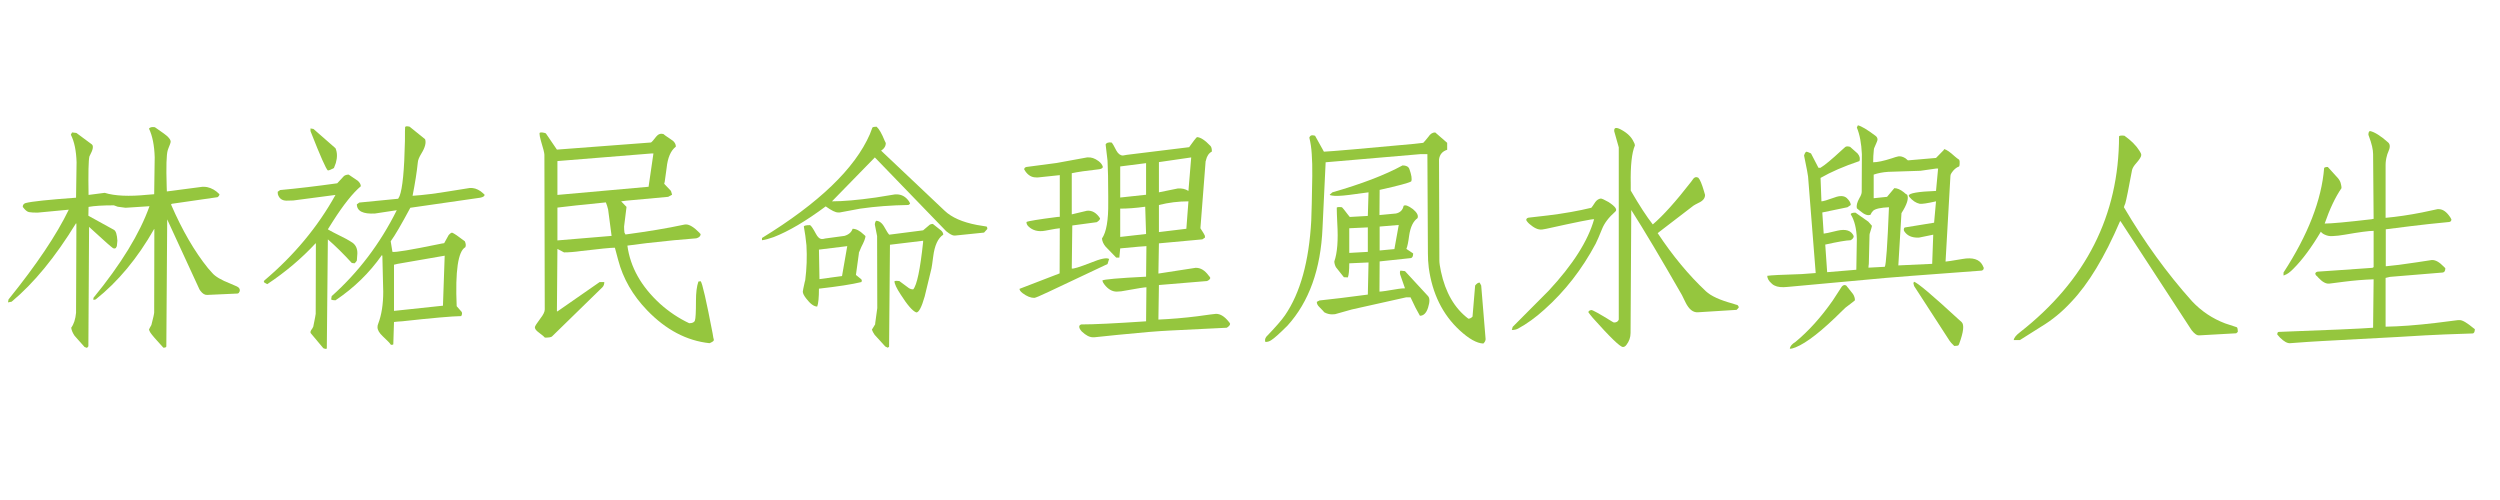<svg xmlns="http://www.w3.org/2000/svg" xmlns:xlink="http://www.w3.org/1999/xlink" width="300" zoomAndPan="magnify" viewBox="0 0 224.88 45" height="60" preserveAspectRatio="xMidYMid meet" version="1.0"><defs><g/></defs><g fill="#95c63e" fill-opacity="1"><g transform="translate(-0.168, 29.621)"><g><path d="M 21.5 -3.203 L 18.75 -3.078 C 18.539 -3.066 18.336 -3.191 18.141 -3.453 C 18.078 -3.535 18.031 -3.617 18 -3.703 L 15.156 -9.875 L 15.078 1.547 C 15.078 1.629 14.988 1.672 14.812 1.672 C 14.156 0.961 13.766 0.508 13.641 0.312 C 13.586 0.219 13.547 0.129 13.516 0.047 C 13.535 -0.016 13.609 -0.156 13.734 -0.375 C 13.898 -1.008 13.984 -1.383 13.984 -1.5 L 14 -8.984 L 13.984 -9.016 C 12.484 -6.379 10.727 -4.266 8.719 -2.672 L 8.516 -2.625 L 8.516 -2.812 C 11.004 -5.852 12.688 -8.602 13.562 -11.062 L 11.406 -10.922 L 10.703 -11.016 L 10.359 -11.141 C 9.348 -11.141 8.586 -11.094 8.078 -11 L 8.062 -10.203 L 10.359 -8.938 C 10.535 -8.844 10.641 -8.516 10.672 -7.953 L 10.625 -7.469 L 10.531 -7.297 C 10.445 -7.242 10.359 -7.242 10.266 -7.297 C 10.078 -7.43 9.551 -7.895 8.688 -8.688 C 8.477 -8.883 8.289 -9.055 8.125 -9.203 L 8.062 1.547 L 7.938 1.688 L 7.719 1.609 L 6.828 0.609 C 6.648 0.348 6.547 0.102 6.516 -0.125 C 6.754 -0.445 6.898 -0.895 6.953 -1.469 L 6.984 -9.469 L 6.953 -9.531 C 5.086 -6.488 3.156 -4.133 1.156 -2.469 L 0.828 -2.406 L 0.875 -2.672 C 3.406 -5.805 5.211 -8.5 6.297 -10.75 L 3.484 -10.484 C 3.141 -10.484 2.883 -10.5 2.719 -10.531 C 2.551 -10.562 2.363 -10.719 2.156 -11 C 2.156 -11.176 2.238 -11.289 2.406 -11.344 C 2.938 -11.488 4.453 -11.648 6.953 -11.828 L 7 -15.016 C 6.969 -16.055 6.797 -16.883 6.484 -17.5 L 6.594 -17.703 L 6.984 -17.656 L 8.375 -16.625 C 8.539 -16.488 8.484 -16.16 8.203 -15.641 C 8.172 -15.598 8.156 -15.566 8.156 -15.547 C 8.07 -15.203 8.047 -14.047 8.078 -12.078 C 8.191 -12.086 8.676 -12.148 9.531 -12.266 C 10.438 -11.984 11.723 -11.926 13.391 -12.094 C 13.555 -12.113 13.754 -12.129 13.984 -12.141 L 14.031 -15.469 C 14 -16.531 13.828 -17.391 13.516 -18.047 C 13.609 -18.172 13.785 -18.211 14.047 -18.172 C 14.754 -17.68 15.109 -17.426 15.109 -17.406 C 15.348 -17.195 15.469 -17.02 15.469 -16.875 C 15.469 -16.789 15.395 -16.578 15.25 -16.234 L 15.203 -16.094 C 15.086 -15.707 15.055 -14.629 15.109 -12.859 L 15.125 -12.391 L 18.344 -12.812 C 18.52 -12.812 18.656 -12.801 18.75 -12.781 C 19.156 -12.695 19.523 -12.484 19.859 -12.141 C 19.859 -12.047 19.801 -11.957 19.688 -11.875 L 15.578 -11.281 L 15.5 -11.219 C 16.508 -8.895 17.617 -6.984 18.828 -5.484 C 18.961 -5.336 19.086 -5.195 19.203 -5.062 C 19.473 -4.738 20.02 -4.414 20.844 -4.094 C 21.082 -3.988 21.273 -3.906 21.422 -3.844 C 21.629 -3.75 21.719 -3.609 21.688 -3.422 L 21.594 -3.25 Z M 21.5 -3.203 "/></g></g></g><g fill="#95c63e" fill-opacity="1"><g transform="translate(22.353, 29.621)"><g><path d="M 7.641 -14.5 C 7.379 -14.352 7.195 -14.281 7.094 -14.281 C 6.938 -14.395 6.43 -15.535 5.578 -17.703 C 5.566 -17.754 5.551 -17.797 5.531 -17.828 L 5.531 -18.062 L 5.797 -18.016 L 7.781 -16.281 C 7.945 -15.906 7.957 -15.461 7.812 -14.953 C 7.758 -14.797 7.703 -14.645 7.641 -14.5 Z M 21.203 -12.094 C 21.203 -11.969 21.07 -11.879 20.812 -11.828 L 14.516 -10.922 C 13.711 -9.422 13.125 -8.414 12.75 -7.906 L 12.906 -6.953 C 13.176 -6.898 14.555 -7.129 17.047 -7.641 C 17.273 -7.691 17.445 -7.723 17.562 -7.734 L 17.969 -8.469 C 18.051 -8.57 18.148 -8.645 18.266 -8.688 C 18.441 -8.625 18.828 -8.363 19.422 -7.906 C 19.516 -7.695 19.531 -7.52 19.469 -7.375 C 18.812 -7.008 18.551 -5.238 18.688 -2.062 L 19.141 -1.547 C 19.191 -1.43 19.176 -1.305 19.094 -1.172 C 18.281 -1.16 16.504 -1.004 13.766 -0.703 C 13.504 -0.691 13.266 -0.672 13.047 -0.641 L 12.984 1.375 L 12.859 1.422 L 12.75 1.391 C 12.707 1.297 12.473 1.051 12.047 0.656 C 11.723 0.352 11.562 0.078 11.562 -0.172 C 11.562 -0.285 11.582 -0.391 11.625 -0.484 C 11.926 -1.273 12.078 -2.234 12.078 -3.359 L 12 -6.594 L 12 -6.609 L 11.953 -6.656 C 10.836 -5.062 9.445 -3.707 7.781 -2.594 C 7.594 -2.594 7.461 -2.617 7.391 -2.672 L 7.438 -2.969 C 9.844 -5.113 11.797 -7.691 13.297 -10.703 L 11.344 -10.406 C 10.258 -10.344 9.711 -10.617 9.703 -11.234 L 9.922 -11.391 L 13.422 -11.734 C 13.484 -11.848 13.523 -11.926 13.547 -11.969 C 13.816 -12.656 13.977 -14.312 14.031 -16.938 C 14.031 -17.676 14.035 -18.086 14.047 -18.172 C 14.066 -18.266 14.203 -18.281 14.453 -18.219 L 15.844 -17.094 C 15.957 -16.781 15.848 -16.352 15.516 -15.812 C 15.305 -15.469 15.195 -15.191 15.188 -14.984 C 15.102 -14.141 14.945 -13.145 14.719 -12 C 15.676 -12.062 16.844 -12.207 18.219 -12.438 L 19.875 -12.703 C 20.207 -12.723 20.531 -12.625 20.844 -12.406 C 20.969 -12.312 21.086 -12.207 21.203 -12.094 Z M 17.609 -6.609 L 13.375 -5.875 L 13.047 -5.797 L 13.047 -1.641 L 17.453 -2.109 Z M 10.062 -12.859 C 9.344 -12.254 8.504 -11.203 7.547 -9.703 L 7.094 -8.984 C 7.207 -8.898 7.754 -8.613 8.734 -8.125 C 8.961 -8 9.16 -7.879 9.328 -7.766 C 9.617 -7.547 9.758 -7.227 9.75 -6.812 C 9.727 -6.395 9.711 -6.18 9.703 -6.172 C 9.66 -6.086 9.594 -6.004 9.5 -5.922 L 9.25 -5.953 C 8.488 -6.785 7.77 -7.492 7.094 -8.078 L 7 1.719 C 7 1.801 6.895 1.801 6.688 1.719 L 5.562 0.375 C 5.488 0.289 5.531 0.148 5.688 -0.047 C 5.727 -0.109 5.758 -0.164 5.781 -0.219 C 5.926 -0.938 6 -1.32 6 -1.375 L 6.016 -7.688 L 6 -7.734 C 4.738 -6.367 3.285 -5.141 1.641 -4.047 C 1.441 -4.141 1.336 -4.211 1.328 -4.266 L 1.375 -4.375 C 4.051 -6.633 6.188 -9.203 7.781 -12.078 L 3.984 -11.578 L 3.359 -11.562 C 2.961 -11.57 2.707 -11.766 2.594 -12.141 C 2.582 -12.211 2.578 -12.285 2.578 -12.359 L 2.797 -12.516 C 4.359 -12.66 6.07 -12.863 7.938 -13.125 L 8.547 -13.781 C 8.66 -13.863 8.801 -13.906 8.969 -13.906 L 9.797 -13.344 C 9.973 -13.176 10.062 -13.016 10.062 -12.859 Z M 10.062 -12.859 "/></g></g></g><g fill="#95c63e" fill-opacity="1"><g transform="translate(44.874, 29.621)"><g><path d="M 18.922 1.266 C 16.867 1.047 15 0.062 13.312 -1.688 C 12.008 -3.039 11.141 -4.551 10.703 -6.219 L 10.406 -7.328 C 10.051 -7.328 9.039 -7.227 7.375 -7.031 C 6.781 -6.945 6.266 -6.906 5.828 -6.906 L 5.234 -7.219 L 5.188 -1.609 L 5.234 -1.594 L 9.031 -4.234 L 9.453 -4.234 C 9.453 -4.035 9.395 -3.879 9.281 -3.766 L 4.75 0.656 C 4.688 0.727 4.473 0.766 4.109 0.766 C 4.078 0.711 3.891 0.555 3.547 0.297 C 3.316 0.129 3.203 -0.023 3.203 -0.172 C 3.203 -0.254 3.375 -0.523 3.719 -0.984 C 3.969 -1.305 4.094 -1.566 4.094 -1.766 L 4.062 -15.688 C 4.062 -15.852 3.957 -16.27 3.75 -16.938 C 3.664 -17.219 3.625 -17.457 3.625 -17.656 C 3.688 -17.719 3.844 -17.719 4.094 -17.656 C 4.133 -17.633 4.164 -17.625 4.188 -17.625 L 5.188 -16.156 L 13.656 -16.797 C 13.738 -16.848 13.895 -17.023 14.125 -17.328 C 14.301 -17.547 14.516 -17.625 14.766 -17.562 C 14.816 -17.508 15.035 -17.352 15.422 -17.094 C 15.734 -16.914 15.891 -16.691 15.891 -16.422 C 15.43 -16.066 15.156 -15.426 15.062 -14.5 L 14.891 -13.266 L 14.844 -13.078 L 15.453 -12.438 L 15.547 -12.125 L 15.547 -12.094 L 15.203 -11.906 C 15.109 -11.906 13.852 -11.789 11.438 -11.562 C 11.27 -11.539 11.113 -11.52 10.969 -11.5 L 11.453 -11 L 11.234 -9.234 C 11.234 -9.055 11.242 -8.875 11.266 -8.688 L 11.359 -8.516 C 13.43 -8.797 15.145 -9.082 16.5 -9.375 C 16.633 -9.406 16.734 -9.422 16.797 -9.422 C 17.117 -9.422 17.52 -9.176 18 -8.688 C 18.039 -8.625 18.082 -8.582 18.125 -8.562 C 18.125 -8.375 17.992 -8.242 17.734 -8.172 C 17.629 -8.16 16.957 -8.102 15.719 -8 C 13.82 -7.812 12.426 -7.648 11.531 -7.516 C 11.789 -5.586 12.766 -3.848 14.453 -2.297 C 15.266 -1.566 16.145 -0.977 17.094 -0.531 C 17.383 -0.531 17.555 -0.613 17.609 -0.781 C 17.672 -0.945 17.703 -1.535 17.703 -2.547 C 17.703 -3.273 17.773 -3.852 17.922 -4.281 L 18.125 -4.312 C 18.27 -4.164 18.629 -2.598 19.203 0.391 C 19.242 0.672 19.281 0.859 19.312 0.953 C 19.332 1.035 19.238 1.125 19.031 1.219 Z M 13.875 -15.812 L 13.734 -15.812 L 5.234 -15.125 L 5.234 -12.078 L 13.438 -12.812 Z M 10.109 -8.391 L 9.797 -10.766 C 9.742 -10.992 9.676 -11.207 9.594 -11.406 C 7.457 -11.195 6.004 -11.039 5.234 -10.938 L 5.234 -7.984 Z M 10.109 -8.391 "/></g></g></g><g fill="#95c63e" fill-opacity="1"><g transform="translate(67.395, 29.621)"><g><path d="M 21.406 -9.016 L 21.109 -8.688 L 18.516 -8.422 C 18.367 -8.398 18.18 -8.469 17.953 -8.625 L 17.703 -8.812 L 11.281 -15.453 L 7.422 -11.5 C 8.41 -11.5 9.723 -11.613 11.359 -11.844 L 13.094 -12.125 C 13.176 -12.125 13.25 -12.125 13.312 -12.125 C 13.707 -12.102 14.035 -11.922 14.297 -11.578 C 14.379 -11.484 14.43 -11.383 14.453 -11.281 L 14.297 -11.172 C 12.773 -11.148 11.332 -11.039 9.969 -10.844 L 8.125 -10.5 L 7.984 -10.5 C 7.754 -10.488 7.379 -10.672 6.859 -11.047 C 5.078 -9.723 3.516 -8.801 2.172 -8.281 C 1.766 -8.133 1.414 -8.039 1.125 -8 L 1.125 -8.203 C 6.25 -11.348 9.484 -14.457 10.828 -17.531 C 10.898 -17.738 10.977 -17.941 11.062 -18.141 C 11.113 -18.191 11.238 -18.219 11.438 -18.219 C 11.664 -18.02 11.91 -17.594 12.172 -16.938 L 12.266 -16.75 C 12.266 -16.469 12.125 -16.238 11.844 -16.062 L 17.562 -10.656 C 18.195 -10.051 19.164 -9.625 20.469 -9.375 L 21.328 -9.234 C 21.379 -9.211 21.406 -9.141 21.406 -9.016 Z M 17.438 -8.5 C 16.957 -8.188 16.656 -7.523 16.531 -6.516 C 16.457 -5.941 16.406 -5.586 16.375 -5.453 L 15.766 -2.938 C 15.492 -1.977 15.242 -1.5 15.016 -1.5 C 14.68 -1.625 14.211 -2.16 13.609 -3.109 C 13.234 -3.68 13.047 -4.082 13.047 -4.312 C 13.129 -4.352 13.273 -4.359 13.484 -4.328 L 14.328 -3.703 C 14.453 -3.617 14.586 -3.578 14.734 -3.578 C 15.066 -3.953 15.363 -5.367 15.625 -7.828 C 15.625 -7.879 15.625 -7.922 15.625 -7.953 C 13.875 -7.742 12.879 -7.625 12.641 -7.594 L 12.562 1.594 L 12.438 1.672 L 12.219 1.562 L 11.266 0.516 C 11.148 0.348 11.066 0.191 11.016 0.047 L 11.312 -0.438 C 11.312 -0.469 11.312 -0.492 11.312 -0.516 L 11.5 -1.891 L 11.5 -1.906 L 11.484 -8.375 L 11.281 -9.406 C 11.281 -9.531 11.316 -9.645 11.391 -9.75 C 11.691 -9.75 11.953 -9.539 12.172 -9.125 C 12.348 -8.801 12.484 -8.594 12.578 -8.5 L 15.625 -8.891 L 16.234 -9.406 C 16.316 -9.445 16.406 -9.469 16.5 -9.469 L 17.266 -8.859 C 17.379 -8.742 17.438 -8.625 17.438 -8.5 Z M 10.438 -8.375 C 10.438 -8.195 10.312 -7.867 10.062 -7.391 L 9.844 -6.875 L 9.844 -6.812 L 9.578 -4.875 L 10.062 -4.484 C 10.125 -4.398 10.125 -4.316 10.062 -4.234 C 9.25 -4.035 7.977 -3.836 6.25 -3.641 C 6.25 -2.828 6.195 -2.289 6.094 -2.031 C 5.801 -2.031 5.469 -2.273 5.094 -2.766 C 4.895 -3.023 4.797 -3.227 4.797 -3.375 C 4.797 -3.426 4.852 -3.711 4.969 -4.234 C 4.988 -4.297 5.004 -4.352 5.016 -4.406 C 5.148 -5.445 5.188 -6.492 5.125 -7.547 C 5.07 -8.129 4.992 -8.691 4.891 -9.234 C 4.91 -9.316 5.098 -9.359 5.453 -9.359 C 5.566 -9.285 5.738 -9.031 5.969 -8.594 C 6.133 -8.27 6.32 -8.109 6.531 -8.109 C 6.613 -8.109 6.707 -8.125 6.812 -8.156 L 8.547 -8.391 C 8.93 -8.504 9.176 -8.719 9.281 -9.031 C 9.594 -9.031 9.926 -8.859 10.281 -8.516 C 10.344 -8.453 10.395 -8.406 10.438 -8.375 Z M 8.797 -7.469 C 7.711 -7.332 6.863 -7.227 6.25 -7.156 L 6.297 -4.5 L 8.328 -4.781 Z M 8.797 -7.469 "/></g></g></g><g fill="#95c63e" fill-opacity="1"><g transform="translate(89.915, 29.621)"><g><path d="M 20.734 -0.484 C 20.734 -0.367 20.633 -0.25 20.438 -0.125 L 15.359 0.125 C 14.266 0.176 12.688 0.305 10.625 0.516 L 8.516 0.734 L 8.391 0.734 C 8.086 0.734 7.754 0.562 7.391 0.219 C 7.234 0.051 7.156 -0.094 7.156 -0.219 C 7.156 -0.32 7.219 -0.391 7.344 -0.422 C 8.457 -0.422 10.398 -0.516 13.172 -0.703 L 13.203 -3.766 C 13.035 -3.766 12.438 -3.672 11.406 -3.484 C 11.062 -3.41 10.77 -3.375 10.531 -3.375 C 10.125 -3.375 9.754 -3.586 9.422 -4.016 C 9.328 -4.129 9.266 -4.25 9.234 -4.375 C 9.348 -4.477 10.66 -4.594 13.172 -4.719 L 13.203 -7.469 C 13.035 -7.469 12.25 -7.398 10.844 -7.266 L 10.766 -6.438 L 10.484 -6.438 L 9.531 -7.422 C 9.332 -7.66 9.223 -7.906 9.203 -8.156 C 9.598 -8.727 9.785 -9.805 9.766 -11.391 C 9.766 -11.66 9.766 -11.836 9.766 -11.922 C 9.766 -13.359 9.742 -14.438 9.703 -15.156 L 9.531 -16.625 C 9.602 -16.77 9.781 -16.828 10.062 -16.797 C 10.145 -16.734 10.289 -16.488 10.5 -16.062 C 10.664 -15.77 10.863 -15.625 11.094 -15.625 C 11.102 -15.625 11.223 -15.645 11.453 -15.688 L 17.047 -16.375 C 17.391 -16.863 17.625 -17.164 17.75 -17.281 C 18.07 -17.27 18.477 -17.004 18.969 -16.484 C 19.051 -16.398 19.094 -16.234 19.094 -15.984 C 18.82 -15.836 18.645 -15.578 18.562 -15.203 C 18.562 -15.172 18.551 -15.141 18.531 -15.109 L 18.062 -9.078 C 18.312 -8.703 18.445 -8.473 18.469 -8.391 C 18.469 -8.328 18.469 -8.273 18.469 -8.234 L 18.234 -8.078 L 14.328 -7.719 L 14.281 -5 L 17.625 -5.516 L 17.672 -5.516 C 18.086 -5.516 18.461 -5.285 18.797 -4.828 C 18.867 -4.754 18.922 -4.68 18.953 -4.609 C 18.93 -4.492 18.832 -4.398 18.656 -4.328 L 14.328 -3.969 L 14.281 -0.859 C 15.438 -0.91 16.602 -1.008 17.781 -1.156 C 18.82 -1.301 19.383 -1.375 19.469 -1.375 C 19.852 -1.375 20.227 -1.145 20.594 -0.688 C 20.656 -0.625 20.703 -0.555 20.734 -0.484 Z M 17.234 -15.453 L 14.328 -15.031 L 14.328 -12.312 L 16.016 -12.656 C 16.391 -12.688 16.711 -12.613 16.984 -12.438 Z M 16.984 -11.5 C 16.086 -11.5 15.203 -11.391 14.328 -11.172 L 14.328 -8.734 L 16.797 -9.031 Z M 13.172 -12.094 L 13.172 -14.938 L 10.844 -14.641 L 10.844 -11.844 Z M 13.172 -8.562 L 13.094 -11.016 C 12.25 -10.898 11.5 -10.844 10.844 -10.844 L 10.844 -8.297 Z M 9.844 -6.312 L 9.703 -5.859 L 4.406 -3.359 C 3.633 -2.992 3.203 -2.812 3.109 -2.812 C 2.785 -2.812 2.438 -2.953 2.062 -3.234 C 1.875 -3.379 1.781 -3.508 1.781 -3.625 L 5.391 -5.016 L 5.406 -9.078 C 5.289 -9.078 4.852 -9.004 4.094 -8.859 C 3.469 -8.742 2.961 -8.875 2.578 -9.25 C 2.461 -9.363 2.406 -9.492 2.406 -9.641 C 2.551 -9.723 3.473 -9.875 5.172 -10.094 C 5.266 -10.094 5.344 -10.098 5.406 -10.109 L 5.406 -13.859 L 3.484 -13.656 C 3.398 -13.645 3.32 -13.645 3.25 -13.656 C 2.875 -13.656 2.555 -13.844 2.297 -14.219 L 2.203 -14.375 C 2.203 -14.488 2.27 -14.562 2.406 -14.594 L 5.125 -14.953 L 7.859 -15.453 L 7.906 -15.453 C 8.227 -15.484 8.555 -15.375 8.891 -15.125 C 9.098 -14.969 9.227 -14.797 9.281 -14.609 C 9.281 -14.504 9.176 -14.43 8.969 -14.391 C 7.832 -14.266 7.004 -14.145 6.484 -14.031 L 6.484 -10.328 L 7.859 -10.656 C 8.316 -10.695 8.707 -10.469 9.031 -9.969 C 9.031 -9.863 8.93 -9.75 8.734 -9.625 L 6.531 -9.328 L 6.484 -5.453 C 6.617 -5.41 7.18 -5.582 8.172 -5.969 C 9.086 -6.344 9.645 -6.457 9.844 -6.312 Z M 9.844 -6.312 "/></g></g></g><g fill="#95c63e" fill-opacity="1"><g transform="translate(112.436, 29.621)"><g><path d="M 21 1.297 C 20.414 1.273 19.703 0.875 18.859 0.094 C 17.336 -1.32 16.414 -3.191 16.094 -5.516 C 16.039 -5.953 16.016 -6.383 16.016 -6.812 L 15.969 -15.75 L 15.359 -15.75 L 6.812 -15.016 L 6.531 -9.109 C 6.375 -5.391 5.32 -2.457 3.375 -0.312 C 2.656 0.406 2.164 0.844 1.906 1 C 1.758 1.102 1.586 1.156 1.391 1.156 C 1.348 1.051 1.348 0.941 1.391 0.828 C 1.41 0.785 1.438 0.738 1.469 0.688 C 2.301 -0.176 2.863 -0.82 3.156 -1.25 C 4.531 -3.258 5.316 -6.094 5.516 -9.75 C 5.547 -10.469 5.578 -11.812 5.609 -13.781 C 5.617 -14.551 5.602 -15.207 5.562 -15.75 C 5.531 -16.281 5.457 -16.773 5.344 -17.234 C 5.406 -17.41 5.523 -17.477 5.703 -17.438 C 5.734 -17.438 5.785 -17.426 5.859 -17.406 L 6.656 -15.969 C 7.426 -16.008 10.129 -16.242 14.766 -16.672 C 15.055 -16.703 15.332 -16.734 15.594 -16.766 C 15.656 -16.816 15.812 -17 16.062 -17.312 C 16.227 -17.57 16.43 -17.703 16.672 -17.703 L 17.75 -16.766 L 17.75 -16.141 C 17.32 -16.004 17.078 -15.719 17.016 -15.281 C 17.016 -15.219 17.016 -15.16 17.016 -15.109 L 17.047 -6.172 C 17.047 -5.961 17.094 -5.633 17.188 -5.188 C 17.594 -3.289 18.414 -1.875 19.656 -0.938 C 19.789 -0.938 19.914 -1 20.031 -1.125 L 20.266 -3.922 C 20.398 -4.098 20.535 -4.188 20.672 -4.188 L 20.812 -3.922 L 21.203 0.828 C 21.223 0.93 21.195 1.039 21.125 1.156 C 21.082 1.219 21.039 1.266 21 1.297 Z M 15.297 -1.203 C 15.055 -1.609 14.773 -2.16 14.453 -2.859 L 14.047 -2.859 L 9.156 -1.766 L 7.656 -1.344 C 7.562 -1.332 7.473 -1.328 7.391 -1.328 C 7.148 -1.328 6.914 -1.391 6.688 -1.516 C 6.656 -1.566 6.508 -1.723 6.25 -1.984 C 6.094 -2.129 6.016 -2.285 6.016 -2.453 L 6.25 -2.578 C 7.344 -2.691 8.797 -2.867 10.609 -3.109 L 10.672 -6 L 8.938 -5.922 C 8.938 -5.285 8.895 -4.863 8.812 -4.656 L 8.453 -4.672 L 7.734 -5.578 C 7.641 -5.766 7.594 -5.938 7.594 -6.094 C 7.863 -6.863 7.953 -8.008 7.859 -9.531 C 7.828 -10.176 7.812 -10.645 7.812 -10.938 C 7.863 -10.988 8.02 -11 8.281 -10.969 C 8.344 -10.914 8.516 -10.703 8.797 -10.328 L 8.984 -10.094 L 10.609 -10.188 L 10.672 -12.312 C 9.203 -12.102 8.336 -12 8.078 -12 C 7.766 -11.977 7.488 -11.992 7.25 -12.047 L 7.172 -12.094 L 7.422 -12.312 C 10.035 -13.062 12.141 -13.867 13.734 -14.734 C 14.055 -14.734 14.258 -14.629 14.344 -14.422 C 14.539 -13.879 14.598 -13.504 14.516 -13.297 C 14.305 -13.16 13.359 -12.906 11.672 -12.531 L 11.656 -10.266 L 13.141 -10.406 C 13.523 -10.488 13.754 -10.719 13.828 -11.094 C 13.973 -11.207 14.254 -11.109 14.672 -10.797 C 15.047 -10.484 15.18 -10.211 15.078 -9.984 C 14.691 -9.711 14.441 -9.191 14.328 -8.422 C 14.254 -7.836 14.172 -7.438 14.078 -7.219 C 14.422 -6.988 14.625 -6.852 14.688 -6.812 C 14.688 -6.551 14.613 -6.41 14.469 -6.391 L 11.672 -6.094 L 11.656 -3.375 C 11.82 -3.375 12.395 -3.457 13.375 -3.625 C 13.582 -3.656 13.773 -3.672 13.953 -3.672 L 13.516 -4.922 C 13.484 -5.086 13.492 -5.203 13.547 -5.266 L 13.953 -5.219 L 16.016 -2.984 C 16.191 -2.805 16.195 -2.457 16.031 -1.938 C 15.875 -1.445 15.629 -1.203 15.297 -1.203 Z M 13.391 -9.375 L 11.703 -9.234 L 11.672 -9.234 L 11.672 -7.078 L 13 -7.203 Z M 10.609 -6.953 L 10.609 -9.156 L 8.938 -9.078 L 8.938 -6.859 Z M 10.609 -6.953 "/></g></g></g><g fill="#95c63e" fill-opacity="1"><g transform="translate(134.957, 29.621)"><g><path d="M 21.469 -1.938 L 21.281 -1.734 L 17.797 -1.516 C 17.359 -1.484 16.984 -1.785 16.672 -2.422 C 16.473 -2.848 16.367 -3.062 16.359 -3.062 C 14.492 -6.32 12.973 -8.875 11.797 -10.719 L 11.734 0.344 C 11.734 0.738 11.609 1.098 11.359 1.422 C 11.266 1.547 11.16 1.609 11.047 1.609 C 10.797 1.609 9.895 0.738 8.344 -1 C 8.133 -1.25 8 -1.422 7.938 -1.516 C 7.938 -1.617 8.023 -1.688 8.203 -1.719 C 8.316 -1.727 8.953 -1.375 10.109 -0.656 C 10.16 -0.625 10.203 -0.602 10.234 -0.594 C 10.461 -0.594 10.609 -0.68 10.672 -0.859 L 10.672 -16.359 L 10.266 -17.797 C 10.223 -18.16 10.445 -18.203 10.938 -17.922 C 11.469 -17.629 11.828 -17.27 12.016 -16.844 C 12.086 -16.727 12.125 -16.625 12.125 -16.531 C 11.844 -15.875 11.719 -14.711 11.75 -13.047 C 11.75 -12.785 11.75 -12.594 11.75 -12.469 C 12.531 -11.125 13.191 -10.109 13.734 -9.422 C 14.66 -10.211 15.812 -11.492 17.188 -13.266 L 17.391 -13.547 C 17.504 -13.672 17.625 -13.707 17.75 -13.656 C 17.801 -13.645 17.832 -13.629 17.844 -13.609 C 17.988 -13.453 18.156 -13.051 18.344 -12.406 C 18.375 -12.281 18.406 -12.172 18.438 -12.078 C 18.438 -11.773 18.238 -11.535 17.844 -11.359 C 17.613 -11.242 17.461 -11.16 17.391 -11.109 L 14.172 -8.641 C 15.523 -6.598 16.973 -4.852 18.516 -3.406 C 18.973 -2.977 19.781 -2.609 20.938 -2.297 C 21.113 -2.234 21.25 -2.191 21.344 -2.172 C 21.426 -2.109 21.469 -2.031 21.469 -1.938 Z M 1.047 0.078 L 1.125 -0.203 L 4.359 -3.453 C 6.547 -5.805 7.91 -7.953 8.453 -9.891 C 8.305 -9.922 6.875 -9.633 4.156 -9.031 L 3.891 -8.984 C 3.547 -8.898 3.172 -9.023 2.766 -9.359 C 2.566 -9.504 2.426 -9.656 2.344 -9.812 C 2.344 -9.926 2.41 -10 2.547 -10.031 L 4.312 -10.234 C 5.75 -10.41 7.047 -10.641 8.203 -10.922 C 8.254 -10.973 8.375 -11.145 8.562 -11.438 C 8.695 -11.613 8.852 -11.719 9.031 -11.75 C 9.113 -11.77 9.352 -11.664 9.75 -11.438 C 10.363 -11.039 10.566 -10.754 10.359 -10.578 C 9.766 -10.055 9.363 -9.523 9.156 -8.984 C 8.926 -8.41 8.738 -7.977 8.594 -7.688 C 7.363 -5.383 5.828 -3.41 3.984 -1.766 C 3.191 -1.047 2.398 -0.473 1.609 -0.047 C 1.461 0.035 1.273 0.078 1.047 0.078 Z M 1.047 0.078 "/></g></g></g><g fill="#95c63e" fill-opacity="1"><g transform="translate(157.478, 29.621)"><g><path d="M 21 -5.516 C 21 -5.379 20.938 -5.297 20.812 -5.266 C 15.32 -4.859 12.445 -4.641 12.188 -4.609 L 3.328 -3.797 C 2.828 -3.742 2.441 -3.785 2.172 -3.922 C 2.078 -3.961 1.988 -4.023 1.906 -4.109 C 1.645 -4.336 1.516 -4.566 1.516 -4.797 C 1.805 -4.848 2.836 -4.898 4.609 -4.953 C 5.098 -4.984 5.52 -5.016 5.875 -5.047 L 5.188 -13.734 C 5.188 -13.828 5.066 -14.457 4.828 -15.625 C 4.891 -15.832 4.961 -15.945 5.047 -15.969 C 5.098 -15.969 5.234 -15.914 5.453 -15.812 L 6.125 -14.516 L 6.297 -14.516 C 6.68 -14.742 7.316 -15.27 8.203 -16.094 C 8.316 -16.195 8.422 -16.289 8.516 -16.375 C 8.598 -16.457 8.75 -16.469 8.969 -16.406 L 9.641 -15.812 C 9.836 -15.582 9.895 -15.352 9.812 -15.125 C 8.414 -14.656 7.25 -14.148 6.312 -13.609 L 6.391 -11.5 C 6.535 -11.5 6.926 -11.613 7.562 -11.844 C 8.051 -12.031 8.422 -12.016 8.672 -11.797 C 8.91 -11.566 9.031 -11.359 9.031 -11.172 L 8.734 -10.969 L 6.469 -10.5 L 6.594 -8.594 C 6.688 -8.594 7.098 -8.68 7.828 -8.859 C 8.586 -9.035 9.078 -8.875 9.297 -8.375 C 9.297 -8.227 9.203 -8.102 9.016 -8 C 8.617 -7.988 7.859 -7.859 6.734 -7.609 L 6.906 -5.125 L 9.531 -5.344 L 9.578 -8.109 C 9.547 -9.055 9.363 -9.797 9.031 -10.328 C 9.031 -10.43 9.172 -10.484 9.453 -10.484 L 10.609 -9.672 L 10.938 -9.297 C 10.938 -9.254 10.879 -9.051 10.766 -8.688 C 10.734 -8.602 10.719 -8.531 10.719 -8.469 C 10.719 -8.414 10.695 -7.547 10.656 -5.859 C 10.633 -5.742 10.625 -5.633 10.625 -5.531 L 12.078 -5.609 L 12.094 -5.609 C 12.207 -5.785 12.332 -7.57 12.469 -10.969 C 11.727 -10.938 11.254 -10.832 11.047 -10.656 C 10.941 -10.551 10.867 -10.438 10.828 -10.312 C 10.598 -10.176 10.27 -10.289 9.844 -10.656 L 9.578 -10.875 C 9.523 -11.113 9.602 -11.422 9.812 -11.797 C 9.945 -12.016 10.016 -12.203 10.016 -12.359 L 10.031 -15.75 C 9.988 -16.727 9.836 -17.523 9.578 -18.141 L 9.672 -18.344 C 9.992 -18.27 10.523 -17.953 11.266 -17.391 C 11.379 -17.305 11.438 -17.195 11.438 -17.062 C 11.445 -17.008 11.363 -16.789 11.188 -16.406 C 11.133 -16.301 11.109 -16.219 11.109 -16.156 C 11.066 -15.781 11.047 -15.398 11.047 -15.016 C 11.422 -15.016 11.984 -15.133 12.734 -15.375 C 12.961 -15.457 13.156 -15.516 13.312 -15.547 C 13.508 -15.578 13.723 -15.52 13.953 -15.375 C 14.035 -15.312 14.109 -15.25 14.172 -15.188 L 16.703 -15.406 L 17.391 -16.109 L 17.438 -16.203 C 17.645 -16.16 17.961 -15.941 18.391 -15.547 C 18.535 -15.422 18.664 -15.32 18.781 -15.25 C 18.832 -15.156 18.848 -15.023 18.828 -14.859 C 18.828 -14.766 18.812 -14.691 18.781 -14.641 C 18.52 -14.547 18.289 -14.348 18.094 -14.047 C 18.031 -13.953 18 -13.863 18 -13.781 L 17.562 -6.078 C 17.656 -6.078 18.16 -6.156 19.078 -6.312 C 20.004 -6.477 20.609 -6.289 20.891 -5.75 Z M 16.891 -14.453 L 16.719 -14.453 L 15.297 -14.25 L 12.406 -14.156 C 11.914 -14.125 11.477 -14.039 11.094 -13.906 L 11.094 -11.781 L 12.297 -11.906 L 12.953 -12.688 C 13.211 -12.688 13.5 -12.562 13.812 -12.312 C 13.906 -12.219 14.004 -12.145 14.109 -12.094 C 14.266 -11.77 14.094 -11.219 13.594 -10.438 L 13.312 -5.734 L 16.359 -5.875 L 16.453 -8.5 L 15.156 -8.234 L 15.062 -8.234 C 14.52 -8.234 14.125 -8.41 13.875 -8.766 C 13.801 -8.859 13.785 -8.961 13.828 -9.078 C 13.848 -9.129 13.883 -9.156 13.938 -9.156 L 16.531 -9.578 L 16.703 -11.5 C 15.91 -11.32 15.422 -11.25 15.234 -11.281 C 14.898 -11.352 14.586 -11.562 14.297 -11.906 L 14.25 -12.016 C 14.27 -12.234 15.086 -12.375 16.703 -12.438 Z M 18.734 1.438 C 18.703 1.488 18.57 1.516 18.344 1.516 C 18.125 1.305 17.984 1.148 17.922 1.047 L 14.734 -3.875 L 14.672 -4.109 L 14.672 -4.141 L 14.719 -4.266 C 15.039 -4.18 16.367 -3.062 18.703 -0.906 C 18.836 -0.789 18.938 -0.703 19 -0.641 C 19.258 -0.41 19.188 0.25 18.781 1.344 Z M 9.406 -2.594 C 9.352 -2.539 9.07 -2.32 8.562 -1.938 C 8.445 -1.832 8.344 -1.734 8.25 -1.641 C 6.457 0.148 5.062 1.242 4.062 1.641 C 3.863 1.723 3.691 1.766 3.547 1.766 C 3.566 1.547 3.734 1.344 4.047 1.156 C 5.234 0.176 6.359 -1.07 7.422 -2.594 L 8.203 -3.797 C 8.285 -3.91 8.383 -3.969 8.5 -3.969 L 8.625 -3.922 L 9.234 -3.156 C 9.348 -2.977 9.406 -2.789 9.406 -2.594 Z M 9.406 -2.594 "/></g></g></g><g fill="#95c63e" fill-opacity="1"><g transform="translate(179.998, 29.621)"><g><path d="M 21.344 0.25 L 21.203 0.375 L 17.875 0.562 C 17.676 0.582 17.445 0.426 17.188 0.094 L 17.094 -0.047 L 10.797 -9.703 L 10.75 -9.719 C 9.363 -6.488 7.898 -4.066 6.359 -2.453 C 5.547 -1.566 4.641 -0.82 3.641 -0.219 L 1.734 0.984 L 1.172 0.984 C 1.203 0.785 1.383 0.555 1.719 0.297 C 7.676 -4.359 10.656 -10.242 10.656 -17.359 C 10.719 -17.422 10.879 -17.438 11.141 -17.406 C 11.742 -16.977 12.191 -16.531 12.484 -16.062 C 12.598 -15.895 12.656 -15.766 12.656 -15.672 C 12.656 -15.523 12.508 -15.285 12.219 -14.953 C 12.008 -14.723 11.879 -14.516 11.828 -14.328 C 11.516 -12.641 11.312 -11.633 11.219 -11.312 C 11.164 -11.195 11.125 -11.082 11.094 -10.969 C 12.938 -7.832 14.977 -5.016 17.219 -2.516 C 18.062 -1.617 19.055 -0.953 20.203 -0.516 L 21.25 -0.172 C 21.312 -0.141 21.344 0 21.344 0.25 Z M 21.344 0.25 "/></g></g></g><g fill="#95c63e" fill-opacity="1"><g transform="translate(202.519, 29.621)"><g><path d="M 20.156 0 C 20.156 0.258 20.082 0.391 19.938 0.391 C 18.008 0.453 16.586 0.508 15.672 0.562 C 15.555 0.582 12.438 0.754 6.312 1.078 C 5.695 1.109 4.77 1.172 3.531 1.266 C 3.281 1.285 2.977 1.117 2.625 0.766 C 2.52 0.66 2.438 0.566 2.375 0.484 C 2.375 0.328 2.422 0.25 2.516 0.25 C 7.035 0.082 9.863 -0.039 11 -0.125 L 11.047 -4.484 C 10.16 -4.453 9.273 -4.379 8.391 -4.266 L 7.047 -4.094 C 6.754 -4.07 6.438 -4.242 6.094 -4.609 C 6 -4.723 5.922 -4.801 5.859 -4.844 L 5.797 -4.969 C 5.797 -5.07 5.863 -5.141 6 -5.172 C 6.082 -5.18 6.539 -5.211 7.375 -5.266 C 8.164 -5.328 9.352 -5.41 10.938 -5.516 L 11.047 -5.578 L 11.047 -8.844 C 10.617 -8.844 9.754 -8.727 8.453 -8.5 C 8.023 -8.426 7.664 -8.383 7.375 -8.375 C 7.113 -8.352 6.875 -8.395 6.656 -8.5 C 6.508 -8.562 6.391 -8.648 6.297 -8.766 C 5.461 -7.359 4.645 -6.254 3.844 -5.453 C 3.531 -5.129 3.27 -4.938 3.062 -4.875 C 3.031 -4.852 2.988 -4.836 2.938 -4.828 L 2.938 -5.094 C 5.145 -8.488 6.363 -11.625 6.594 -14.5 C 6.633 -14.562 6.742 -14.594 6.922 -14.594 L 7.859 -13.562 C 7.992 -13.395 8.078 -13.219 8.109 -13.031 C 8.141 -12.914 8.156 -12.801 8.156 -12.688 C 7.602 -11.883 7.098 -10.82 6.641 -9.5 C 7.223 -9.5 8.633 -9.629 10.875 -9.891 C 10.938 -9.91 10.992 -9.922 11.047 -9.922 L 11 -15.75 C 11 -16.156 10.875 -16.691 10.625 -17.359 C 10.613 -17.41 10.598 -17.453 10.578 -17.484 C 10.578 -17.691 10.625 -17.805 10.719 -17.828 C 11.133 -17.742 11.68 -17.398 12.359 -16.797 C 12.547 -16.629 12.547 -16.344 12.359 -15.938 C 12.297 -15.789 12.258 -15.688 12.25 -15.625 C 12.164 -15.332 12.125 -15.047 12.125 -14.766 L 12.125 -10.016 C 13.145 -10.109 14.238 -10.27 15.406 -10.5 L 16.797 -10.797 L 16.844 -10.797 C 17.188 -10.816 17.504 -10.641 17.797 -10.266 C 17.91 -10.129 17.992 -10 18.047 -9.875 C 18.047 -9.738 17.977 -9.66 17.844 -9.641 L 15.984 -9.453 C 15.18 -9.367 13.898 -9.211 12.141 -8.984 L 12.141 -5.656 C 12.773 -5.707 13.711 -5.828 14.953 -6.016 L 16.281 -6.219 C 16.602 -6.238 16.961 -6.039 17.359 -5.625 L 17.5 -5.484 C 17.5 -5.242 17.422 -5.113 17.266 -5.094 L 12.516 -4.703 L 12.125 -4.609 L 12.125 -0.219 C 13.395 -0.238 14.91 -0.352 16.672 -0.562 L 18.656 -0.812 L 18.797 -0.812 C 19.047 -0.812 19.461 -0.566 20.047 -0.078 C 20.098 -0.047 20.133 -0.02 20.156 0 Z M 20.156 0 "/></g></g></g></svg>